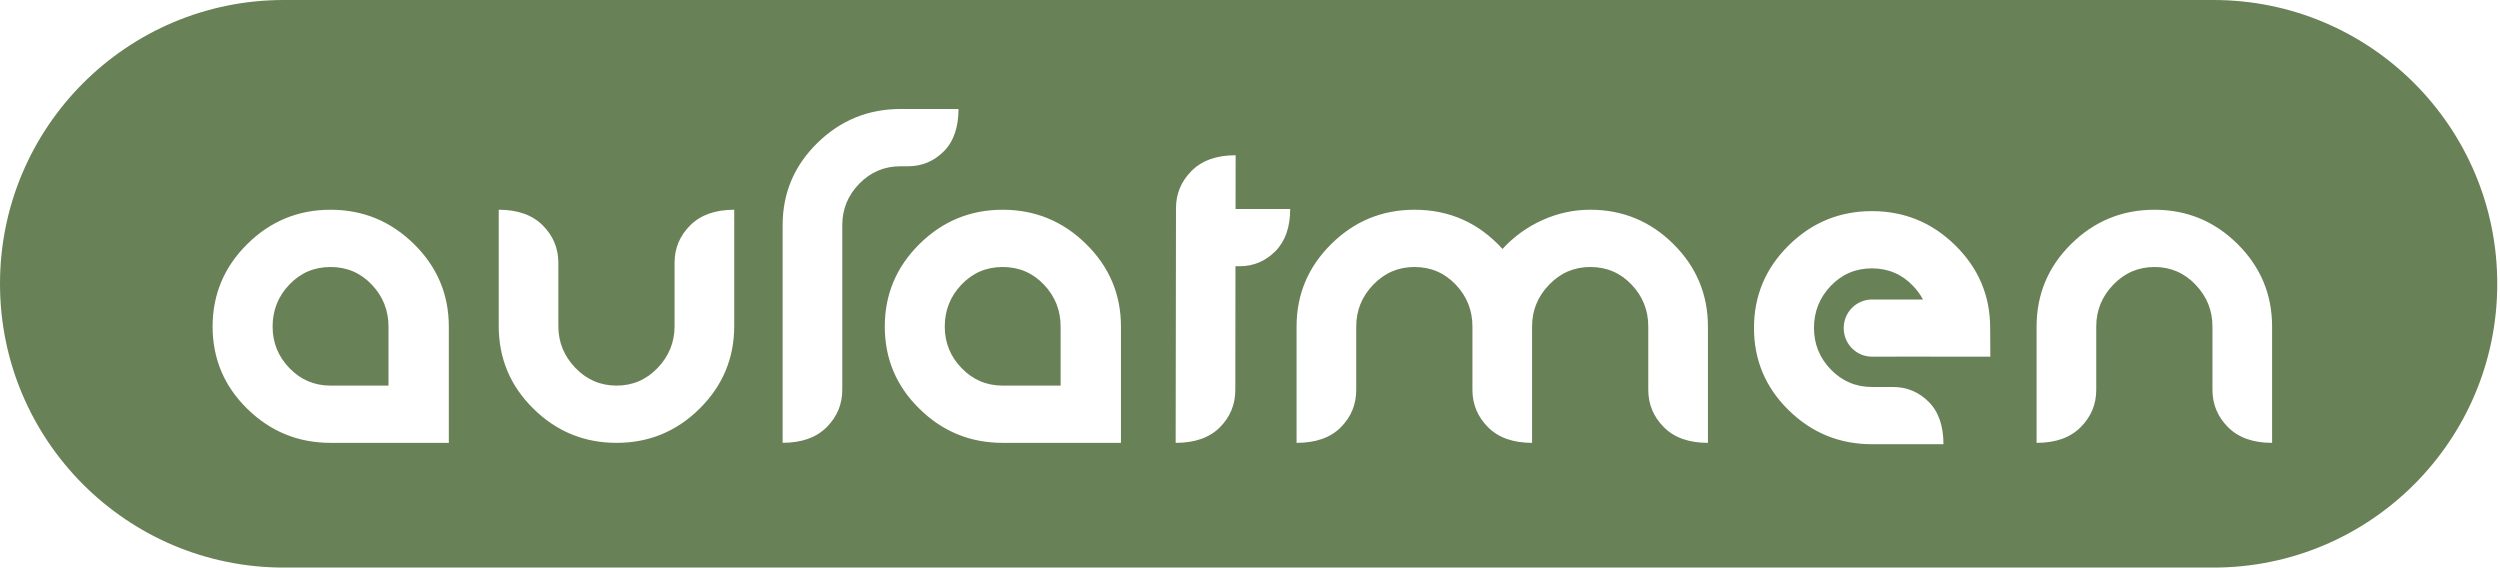 <svg width="185" height="42" viewBox="0 0 185 42" fill="none" xmlns="http://www.w3.org/2000/svg">
<g clip-path="url(#clip0_26_9)">
<path d="M24.46 28.535H28.748V24.166C28.748 22.96 28.334 21.925 27.507 21.058C26.682 20.191 25.665 19.758 24.46 19.758C23.254 19.758 22.239 20.191 21.412 21.058C20.585 21.925 20.173 22.96 20.173 24.166C20.173 25.358 20.588 26.384 21.422 27.244C22.255 28.104 23.268 28.535 24.46 28.535ZM74.2 28.535H78.486V24.166C78.486 22.96 78.073 21.925 77.247 21.058C76.42 20.191 75.405 19.758 74.2 19.758C72.994 19.758 71.977 20.191 71.152 21.058C70.325 21.925 69.912 22.96 69.912 24.166C69.912 25.358 70.328 26.384 71.162 27.244C71.995 28.104 73.006 28.535 74.2 28.535ZM168.135 32.771C166.732 32.771 165.645 32.386 164.876 31.614C164.106 30.842 163.722 29.922 163.722 28.852V24.163C163.722 22.971 163.306 21.939 162.471 21.068C161.637 20.194 160.624 19.758 159.433 19.758C158.24 19.758 157.223 20.194 156.382 21.068C155.542 21.939 155.122 22.971 155.122 24.163V28.852C155.122 29.922 154.737 30.842 153.967 31.614C153.199 32.386 152.113 32.771 150.708 32.771V24.166C150.708 21.772 151.564 19.733 153.274 18.047C154.985 16.363 157.038 15.521 159.433 15.521C161.825 15.521 163.875 16.366 165.58 18.058C167.283 19.749 168.135 21.786 168.135 24.166V32.771ZM147.285 26.395L142.807 26.393V26.388C140.792 26.391 138.584 26.393 138.526 26.393C137.37 26.393 136.434 25.448 136.434 24.278C136.434 23.115 137.364 22.171 138.513 22.163H142.299C142.108 21.807 141.867 21.472 141.57 21.16C140.743 20.293 139.727 19.859 138.521 19.859C137.315 19.859 136.3 20.293 135.473 21.16C134.648 22.026 134.234 23.063 134.234 24.267C134.234 25.46 134.651 26.486 135.484 27.346C136.318 28.205 137.329 28.636 138.521 28.636L140.077 28.637C141.108 28.637 141.987 29.002 142.719 29.731C143.45 30.462 143.816 31.508 143.816 32.873L138.524 32.872C136.128 32.872 134.075 32.034 132.363 30.356C130.65 28.678 129.795 26.649 129.795 24.267C129.795 21.887 130.65 19.851 132.363 18.159C134.075 16.467 136.128 15.623 138.524 15.623C140.92 15.623 142.976 16.467 144.695 18.159C146.414 19.851 147.272 21.887 147.272 24.267L147.285 26.395ZM126.387 32.771C124.983 32.771 123.897 32.386 123.127 31.614C122.358 30.842 121.973 29.922 121.973 28.852V24.163C121.973 22.959 121.56 21.923 120.733 21.057C119.906 20.191 118.891 19.758 117.683 19.758C116.49 19.758 115.474 20.194 114.634 21.068C113.793 21.939 113.373 22.971 113.373 24.163V32.771C111.97 32.771 110.883 32.386 110.114 31.614C109.344 30.842 108.96 29.922 108.96 28.852V24.163C108.96 22.959 108.547 21.923 107.72 21.057C106.893 20.191 105.877 19.758 104.671 19.758C103.478 19.758 102.461 20.194 101.62 21.068C100.78 21.939 100.361 22.971 100.361 24.163V28.852C100.361 29.935 99.979 30.859 99.216 31.623C98.454 32.389 97.364 32.771 95.946 32.771V24.166C95.946 21.786 96.803 19.749 98.514 18.058C100.225 16.366 102.278 15.521 104.672 15.521C107.257 15.521 109.428 16.488 111.187 18.423C112.013 17.517 112.993 16.807 114.129 16.292C115.265 15.778 116.451 15.521 117.68 15.521C120.076 15.521 122.125 16.366 123.831 18.058C125.534 19.749 126.387 21.786 126.387 24.166V32.771ZM91.431 15.465H95.474C95.474 16.816 95.107 17.859 94.371 18.596C93.636 19.332 92.757 19.701 91.731 19.701H91.424L91.413 28.852C91.413 29.935 91.032 30.859 90.269 31.623C89.507 32.389 88.416 32.771 86.999 32.771L87.023 15.404C87.023 14.337 87.406 13.417 88.177 12.645C88.947 11.873 90.032 11.488 91.437 11.488L91.431 15.465ZM82.951 32.771H74.201C71.805 32.771 69.752 31.933 68.041 30.253C66.329 28.576 65.474 26.548 65.474 24.166C65.474 21.786 66.329 19.749 68.041 18.058C69.752 16.366 71.805 15.521 74.201 15.521C76.597 15.521 78.653 16.366 80.372 18.058C82.091 19.749 82.951 21.786 82.951 24.166V32.771ZM70.929 8.066C70.929 9.432 70.563 10.479 69.833 11.209C69.1 11.938 68.221 12.304 67.192 12.304H66.635C65.442 12.304 64.427 12.733 63.587 13.593C62.748 14.452 62.328 15.478 62.328 16.668V28.85C62.328 29.919 61.943 30.84 61.174 31.611C60.404 32.382 59.318 32.767 57.914 32.767V16.671C57.914 14.291 58.769 12.261 60.481 10.584C62.192 8.906 64.246 8.066 66.64 8.066H70.929ZM54.333 24.127C54.333 26.507 53.48 28.543 51.776 30.234C50.071 31.925 48.023 32.771 45.629 32.771C43.234 32.771 41.181 31.93 39.472 30.244C37.76 28.56 36.906 26.521 36.906 24.127V15.521C38.309 15.521 39.395 15.907 40.165 16.679C40.933 17.449 41.318 18.371 41.318 19.439V24.13C41.318 25.32 41.738 26.352 42.579 27.225C43.419 28.098 44.435 28.535 45.629 28.535C46.82 28.535 47.833 28.098 48.667 27.225C49.502 26.352 49.918 25.32 49.918 24.13V19.439C49.918 18.371 50.303 17.449 51.072 16.679C51.842 15.907 52.928 15.521 54.333 15.521V24.127ZM33.213 32.771H24.463C22.067 32.771 20.014 31.933 18.301 30.253C16.589 28.576 15.733 26.548 15.733 24.166C15.733 21.786 16.589 19.749 18.301 18.058C20.014 16.366 22.067 15.521 24.463 15.521C26.857 15.521 28.915 16.366 30.634 18.058C32.352 19.749 33.213 21.786 33.213 24.166V32.771ZM184.797 21C184.797 9.402 175.395 0 163.797 0H21C9.402 0 0 9.402 0 21C0 32.597 9.402 42 21 42H163.797C175.395 42 184.797 32.597 184.797 21Z" fill="#698157"/>
</g>
<defs>
<clipPath id="clip0_26_9">
<rect width="184.797" height="42" fill="white"/>
</clipPath>
</defs>
</svg>
